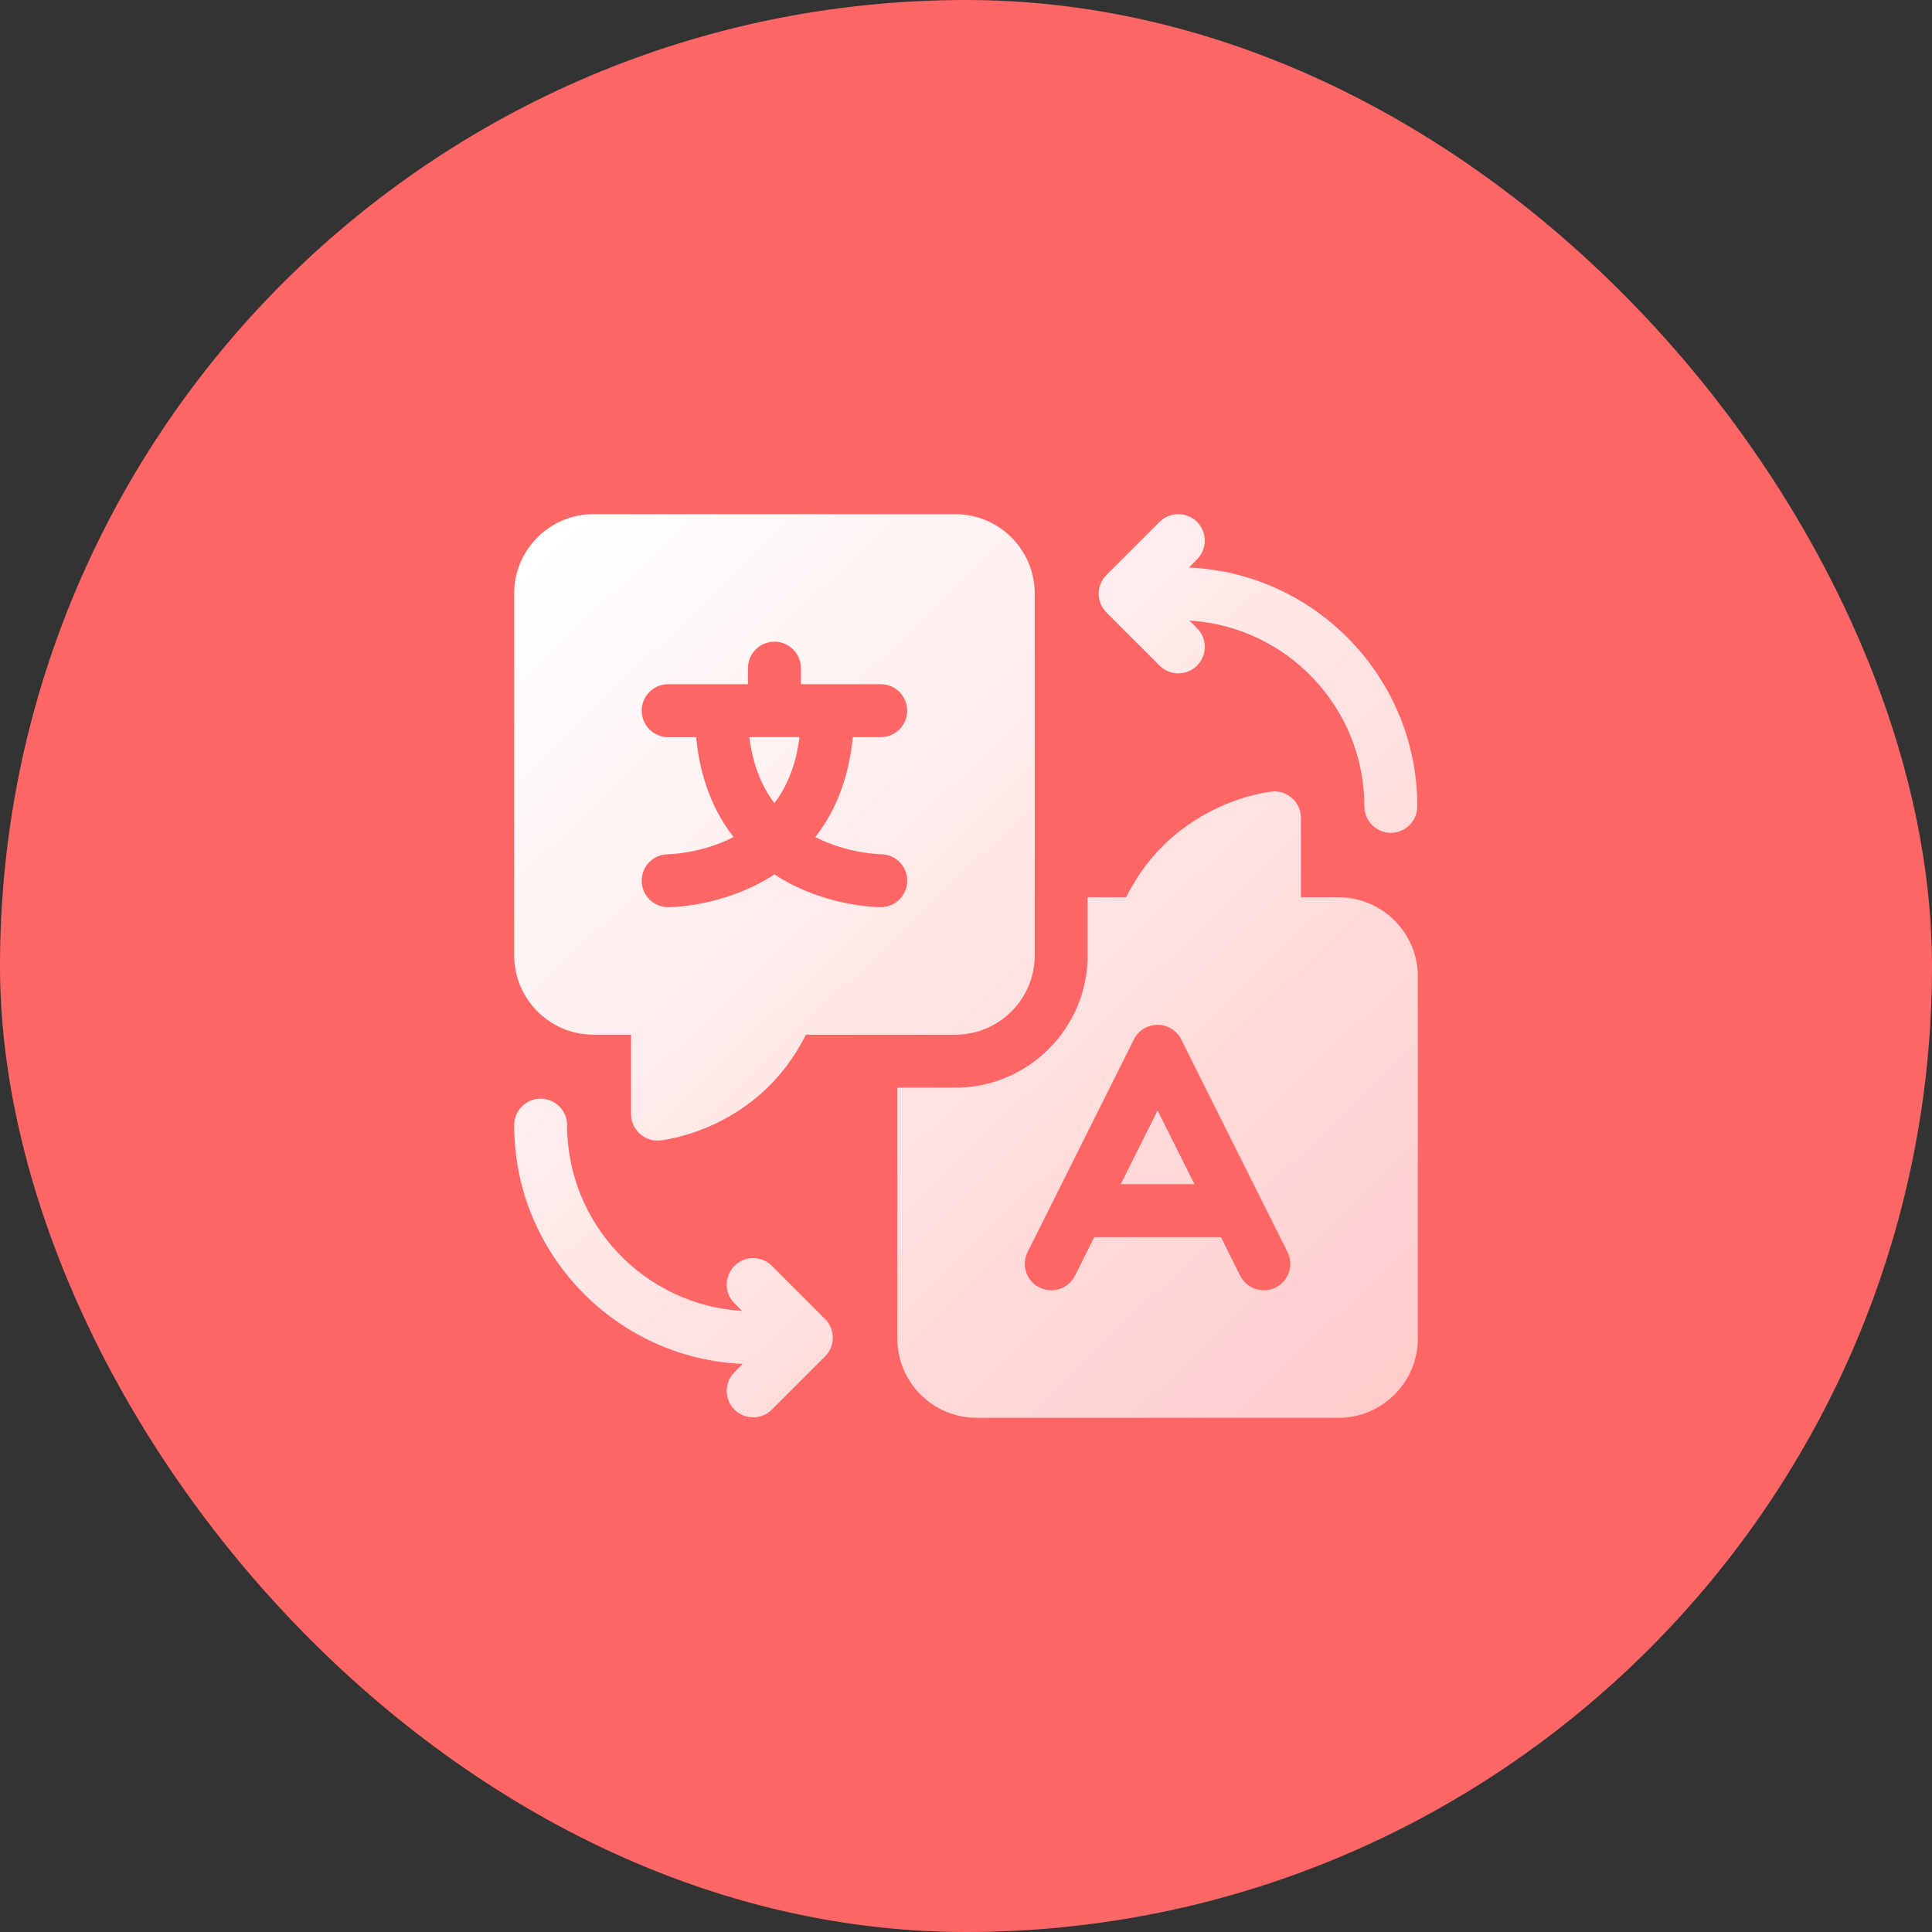 <svg width="124" height="124" viewBox="0 0 124 124" fill="none" xmlns="http://www.w3.org/2000/svg">
<rect x="0" y="0" width="124" height="124" fill="#333333" stroke="none"/>
<rect width="124" height="124" rx="62" fill="#FF6666"/>
<g clip-path="url(#clip0_2716_16398)">
<path fill-rule="evenodd" clip-rule="evenodd" d="M66.411 61.315C66.411 64.125 64.125 66.41 61.315 66.41H51.722C48.705 72.482 42.644 73.167 42.374 73.195C42.316 73.2 42.259 73.203 42.202 73.203C41.783 73.203 41.377 73.048 41.063 72.765C40.706 72.442 40.503 71.984 40.503 71.504V66.41H38.096C35.286 66.41 33 64.125 33 61.315V38.095C33 35.286 35.286 33 38.096 33H61.315C64.125 33 66.411 35.286 66.411 38.095V61.315ZM49.705 56.124C50.01 56.324 50.314 56.503 50.611 56.661C53.51 58.208 56.405 58.225 56.526 58.225C57.465 58.225 58.229 57.465 58.229 56.526C58.229 55.588 57.472 54.827 56.533 54.827C56.512 54.827 54.415 54.796 52.329 53.724C53.523 52.196 54.463 50.122 54.735 47.312H56.526C57.465 47.312 58.226 46.551 58.226 45.612C58.226 44.674 57.465 43.913 56.526 43.913H51.405V42.884C51.405 41.946 50.644 41.185 49.705 41.185C48.767 41.185 48.006 41.946 48.006 42.884V43.913H42.884C41.946 43.913 41.185 44.674 41.185 45.612C41.185 46.551 41.946 47.312 42.884 47.312H44.676C44.948 50.122 45.889 52.196 47.082 53.724C44.996 54.796 42.9 54.827 42.885 54.827C41.946 54.827 41.185 55.588 41.185 56.526C41.185 57.465 41.946 58.225 42.885 58.225C43.006 58.225 45.901 58.208 48.8 56.661C49.097 56.503 49.401 56.324 49.705 56.124ZM51.314 47.31H48.094C48.304 48.994 48.843 50.409 49.704 51.55C50.565 50.409 51.104 48.994 51.314 47.31ZM83.498 57.589H85.905C88.715 57.589 91.001 59.875 91.001 62.685V85.904C91.001 88.714 88.715 91 85.905 91H62.685C59.876 91 57.59 88.714 57.59 85.904V69.809H61.316C65.999 69.809 69.809 65.999 69.809 61.315V57.589H72.279C75.296 51.518 81.356 50.833 81.627 50.805C82.105 50.757 82.581 50.913 82.938 51.235C83.294 51.557 83.498 52.015 83.498 52.496V57.589ZM72.775 66.714L65.954 80.356C65.535 81.195 65.875 82.216 66.714 82.635C66.958 82.757 67.218 82.815 67.473 82.815C68.096 82.815 68.696 82.471 68.994 81.876L70.23 79.404H78.361L79.596 81.876C80.016 82.715 81.037 83.055 81.876 82.635C82.715 82.216 83.056 81.195 82.636 80.356L75.815 66.714C75.527 66.138 74.939 65.774 74.295 65.774C73.651 65.774 73.063 66.138 72.775 66.714ZM74.295 71.272L76.661 76.005H71.929L74.295 71.272ZM74.425 42.721C74.757 43.053 75.192 43.219 75.626 43.219C76.061 43.219 76.496 43.053 76.828 42.721C77.491 42.058 77.491 40.982 76.828 40.318L76.34 39.831C82.594 40.201 87.569 45.406 87.569 51.751C87.569 52.69 88.33 53.451 89.268 53.451C90.207 53.451 90.967 52.69 90.967 51.751C90.967 43.519 84.449 36.781 76.302 36.426L76.828 35.901C77.491 35.237 77.491 34.161 76.828 33.497C76.164 32.834 75.088 32.834 74.425 33.497L71.014 36.908C70.351 37.572 70.351 38.647 71.014 39.311L74.425 42.721ZM47.14 81.246C47.803 80.582 48.879 80.582 49.543 81.246L52.953 84.656C53.617 85.32 53.617 86.395 52.953 87.059L49.543 90.469C49.211 90.801 48.776 90.967 48.341 90.967C47.906 90.967 47.471 90.801 47.14 90.47C46.476 89.806 46.476 88.73 47.14 88.067L47.665 87.541C39.519 87.186 33 80.448 33 72.216C33 71.277 33.761 70.516 34.699 70.516C35.638 70.516 36.398 71.277 36.398 72.216C36.398 78.561 41.373 83.766 47.627 84.136L47.14 83.648C46.476 82.985 46.476 81.909 47.14 81.246Z" fill="url(#paint0_linear_2716_16398)"/>
</g>
<defs>
<linearGradient id="paint0_linear_2716_16398" x1="35" y1="35.5" x2="88" y2="91" gradientUnits="userSpaceOnUse">
<stop stop-color="white"/>
<stop offset="1" stop-color="white" stop-opacity="0.66"/>
</linearGradient>
<clipPath id="clip0_2716_16398">
<rect width="58" height="58" fill="white" transform="translate(33 33)"/>
</clipPath>
</defs>
</svg>

